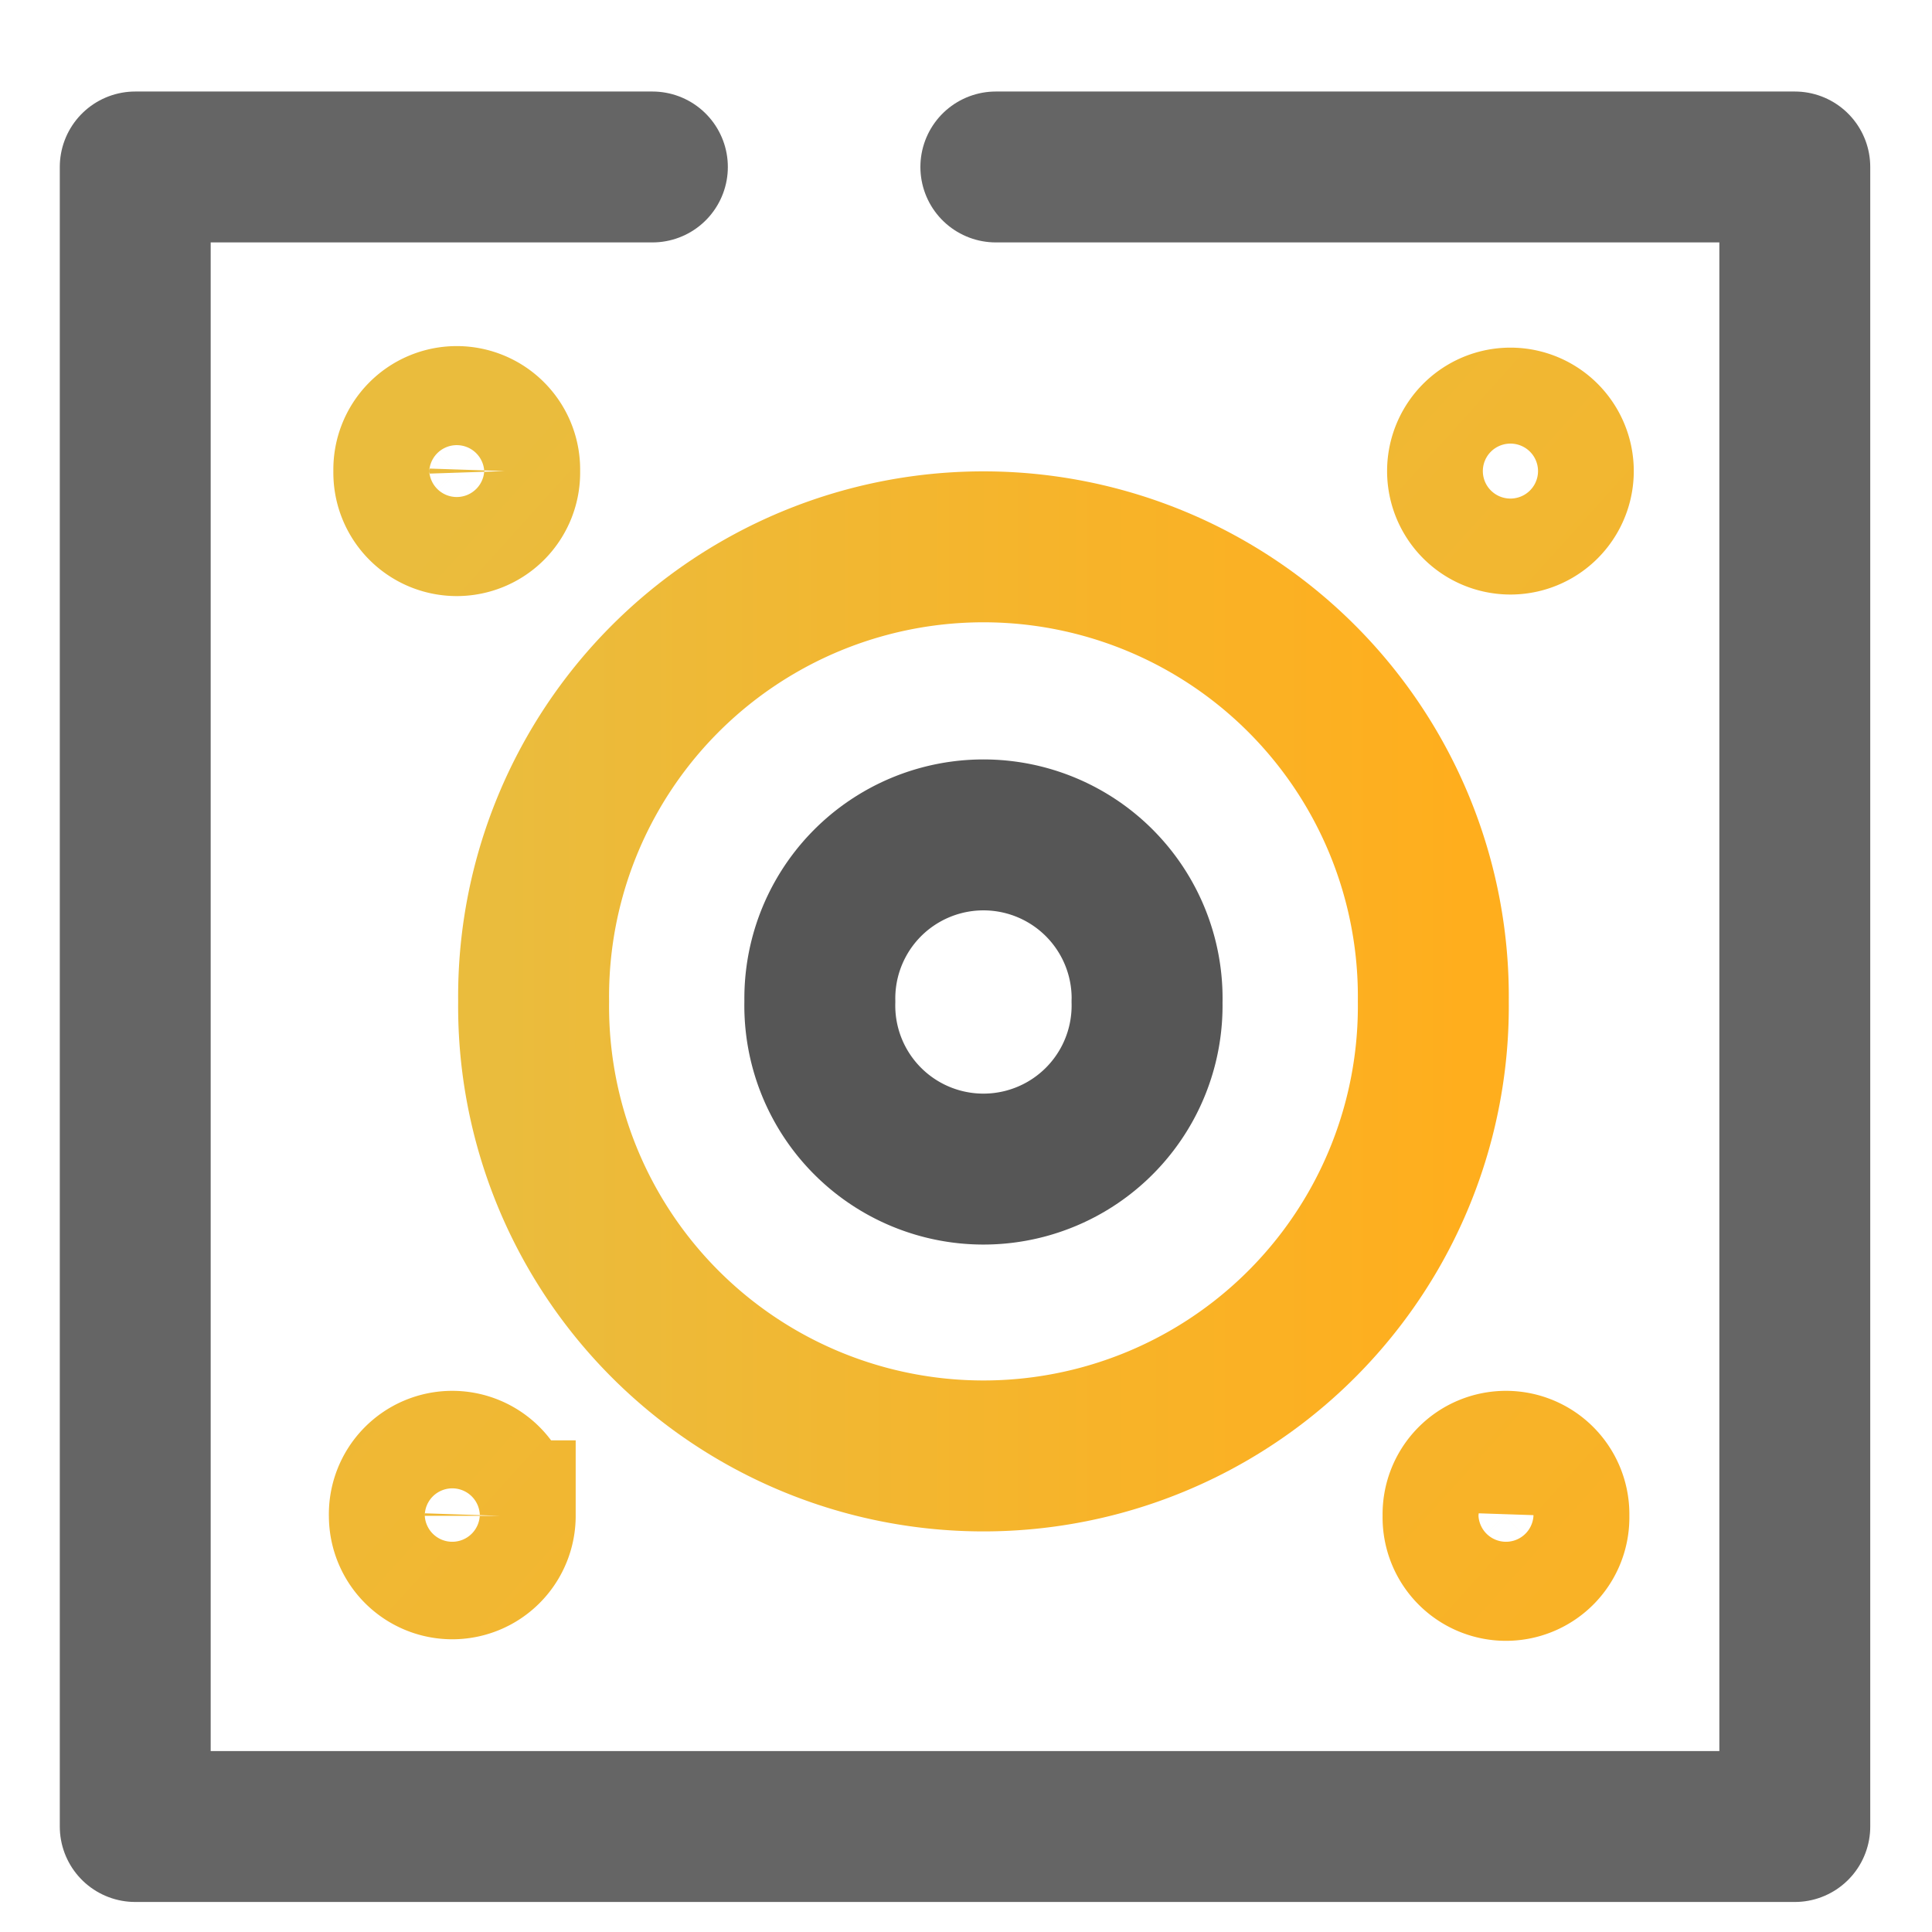 <?xml version="1.0" encoding="UTF-8" standalone="no"?>
<svg
   xmlns:dc="http://purl.org/dc/elements/1.1/"
   xmlns:cc="http://creativecommons.org/ns#"
   xmlns:rdf="http://www.w3.org/1999/02/22-rdf-syntax-ns#"
   xmlns:svg="http://www.w3.org/2000/svg"
   xmlns="http://www.w3.org/2000/svg"
   xmlns:xlink="http://www.w3.org/1999/xlink"
   xmlns:sodipodi="http://sodipodi.sourceforge.net/DTD/sodipodi-0.dtd"
   xmlns:inkscape="http://www.inkscape.org/namespaces/inkscape"
   width="64"
   height="64"
   version="1.1"
   id="svg6"
   sodipodi:docname="yast-sound.svg"
   inkscape:version="0.92.4 5da689c313, 2019-01-14">
  <defs
     id="defs10">
    <linearGradient
       inkscape:collect="always"
       id="linearGradient833">
      <stop
         style="stop-color:#eabc3d;stop-opacity:1"
         offset="0"
         id="stop829" />
      <stop
         style="stop-color:#ffae1d;stop-opacity:1"
         offset="1"
         id="stop831" />
    </linearGradient>
    <linearGradient
       inkscape:collect="always"
       xlink:href="#linearGradient833"
       id="linearGradient835"
       x1="10.232"
       y1="13.908"
       x2="48.099"
       y2="48.04"
       gradientUnits="userSpaceOnUse" />
    <linearGradient
       id="a">
      <stop
         id="stop825"
         stop-color="#fd8536"
         offset="0" />
      <stop
         id="stop827"
         stop-color="#f04"
         offset="1" />
    </linearGradient>
    <linearGradient
       gradientTransform="matrix(0.706,0,0,0.706,49.561,6.918)"
       gradientUnits="userSpaceOnUse"
       y2="24.194"
       x2="36.833"
       y1="24.194"
       x1="11.165"
       id="c"
       xlink:href="#linearGradient833" />
    <linearGradient
       gradientTransform="matrix(1.1,0,0,1.1,-45.155,-3.723)"
       gradientUnits="userSpaceOnUse"
       y2="23"
       x2="42.77"
       y1="23"
       x1="5.229"
       id="b"
       xlink:href="#a" />
    <linearGradient
       inkscape:collect="always"
       xlink:href="#linearGradient833"
       id="linearGradient870"
       gradientUnits="userSpaceOnUse"
       x1="10.232"
       y1="13.908"
       x2="48.099"
       y2="48.04"
       gradientTransform="matrix(0.809,0,0,0.809,47.06,4.396)" />
    <linearGradient
       inkscape:collect="always"
       xlink:href="#linearGradient833"
       id="linearGradient872"
       gradientUnits="userSpaceOnUse"
       x1="10.232"
       y1="13.908"
       x2="48.099"
       y2="48.04" />
    <linearGradient
       id="b-3"
       gradientUnits="userSpaceOnUse"
       x1="-44.602"
       x2="-15.602"
       y1="21.669"
       y2="21.669">
      <stop
         id="stop874"
         offset="0"
         stop-color="#0070ff" />
      <stop
         id="stop876"
         offset="1"
         stop-color="#23b4da" />
    </linearGradient>
    <linearGradient
       y2="21.669"
       x2="-15.602"
       y1="21.669"
       x1="-44.602"
       gradientUnits="userSpaceOnUse"
       id="c-6"
       xlink:href="#a-7" />
    <linearGradient
       gradientTransform="matrix(1.116,0,0,2.578,-15.263,-19.688)"
       gradientUnits="userSpaceOnUse"
       y2="23.578"
       x2="-34.993"
       y1="23.578"
       x1="-22.314"
       id="d"
       xlink:href="#b-3" />
    <linearGradient
       gradientTransform="scale(-1,1)"
       gradientUnits="userSpaceOnUse"
       y2="19.727"
       x2="42.643"
       y1="19.727"
       x1="14.092"
       id="e"
       xlink:href="#a" />
  </defs>
  <sodipodi:namedview
     pagecolor="#ffffff"
     bordercolor="#666666"
     borderopacity="1"
     objecttolerance="10"
     gridtolerance="10"
     guidetolerance="10"
     inkscape:pageopacity="0"
     inkscape:pageshadow="2"
     inkscape:window-width="1366"
     inkscape:window-height="698"
     id="namedview8"
     showgrid="false"
     inkscape:zoom="5.6568542"
     inkscape:cx="37.170157"
     inkscape:cy="29.000229"
     inkscape:window-x="0"
     inkscape:window-y="24"
     inkscape:window-maximized="1"
     inkscape:current-layer="g866">
    <inkscape:grid
       type="xygrid"
       id="grid818" />
  </sodipodi:namedview>
  <g
     id="g827"
     style="stroke:url(#linearGradient835)">
    <g
       id="g866"
       transform="matrix(1.768,0,0,1.768,-85.003,-9.244)"
       style="stroke:url(#linearGradient872);stroke-width:2.828;stroke-miterlimit:4;stroke-dasharray:none">
      <path
         id="path834"
         d="m 69.57,23.991 a 3.066,3.064 0 1 1 -6.13,0 3.066,3.064 0 1 1 6.131,0 z"
         inkscape:connector-curvature="0"
         style="fill:none;fill-opacity:0.201;stroke:#565656;stroke-width:2.828;stroke-linecap:round;stroke-linejoin:round;stroke-miterlimit:4;stroke-dasharray:none" />
      <path
         id="path846"
         d="m 57.534,14.055 a 0.898,0.898 0 1 1 -1.795,0 0.898,0.898 0 1 1 1.795,0 m 19.742,0 a 0.897,0.899 0 1 1 -1.794,0 0.897,0.899 0 1 1 1.794,0 m -0.083,19.575 a 0.898,0.898 0 1 1 -1.795,0 0.898,0.898 0 1 1 1.795,0 m -19.742,0 a 0.898,0.899 0 1 1 -1.796,0 0.898,0.898 0 1 1 1.795,0"
         inkscape:connector-curvature="0"
         style="fill:none;stroke:url(#linearGradient870);stroke-width:2.828;stroke-miterlimit:4;stroke-dasharray:none" />
      <path
         id="path838"
         d="m 74.934,23.991 a 8.429,8.425 0 1 1 -16.857,0 8.429,8.425 0 1 1 16.857,0 z"
         inkscape:connector-curvature="0"
         style="fill:none;stroke:url(#c);stroke-width:2.828;stroke-miterlimit:4;stroke-dasharray:none" />
      <g
         style="fill:none;stroke:#656565;stroke-width:2.362;stroke-linecap:round;stroke-linejoin:round;stroke-opacity:1"
         id="g893"
         transform="matrix(0,1.197,1.197,0,42.546,57.86)">
        <path
           id="path891"
           d="m -41.356,20.21 v 12.506 h 25.977 v -25.977 0 h -25.977 v 8.095"
           inkscape:connector-curvature="0"
           style="stroke:#656565;stroke-width:2.362;stroke-opacity:1" />
      </g>
    </g>
  </g>
</svg>
